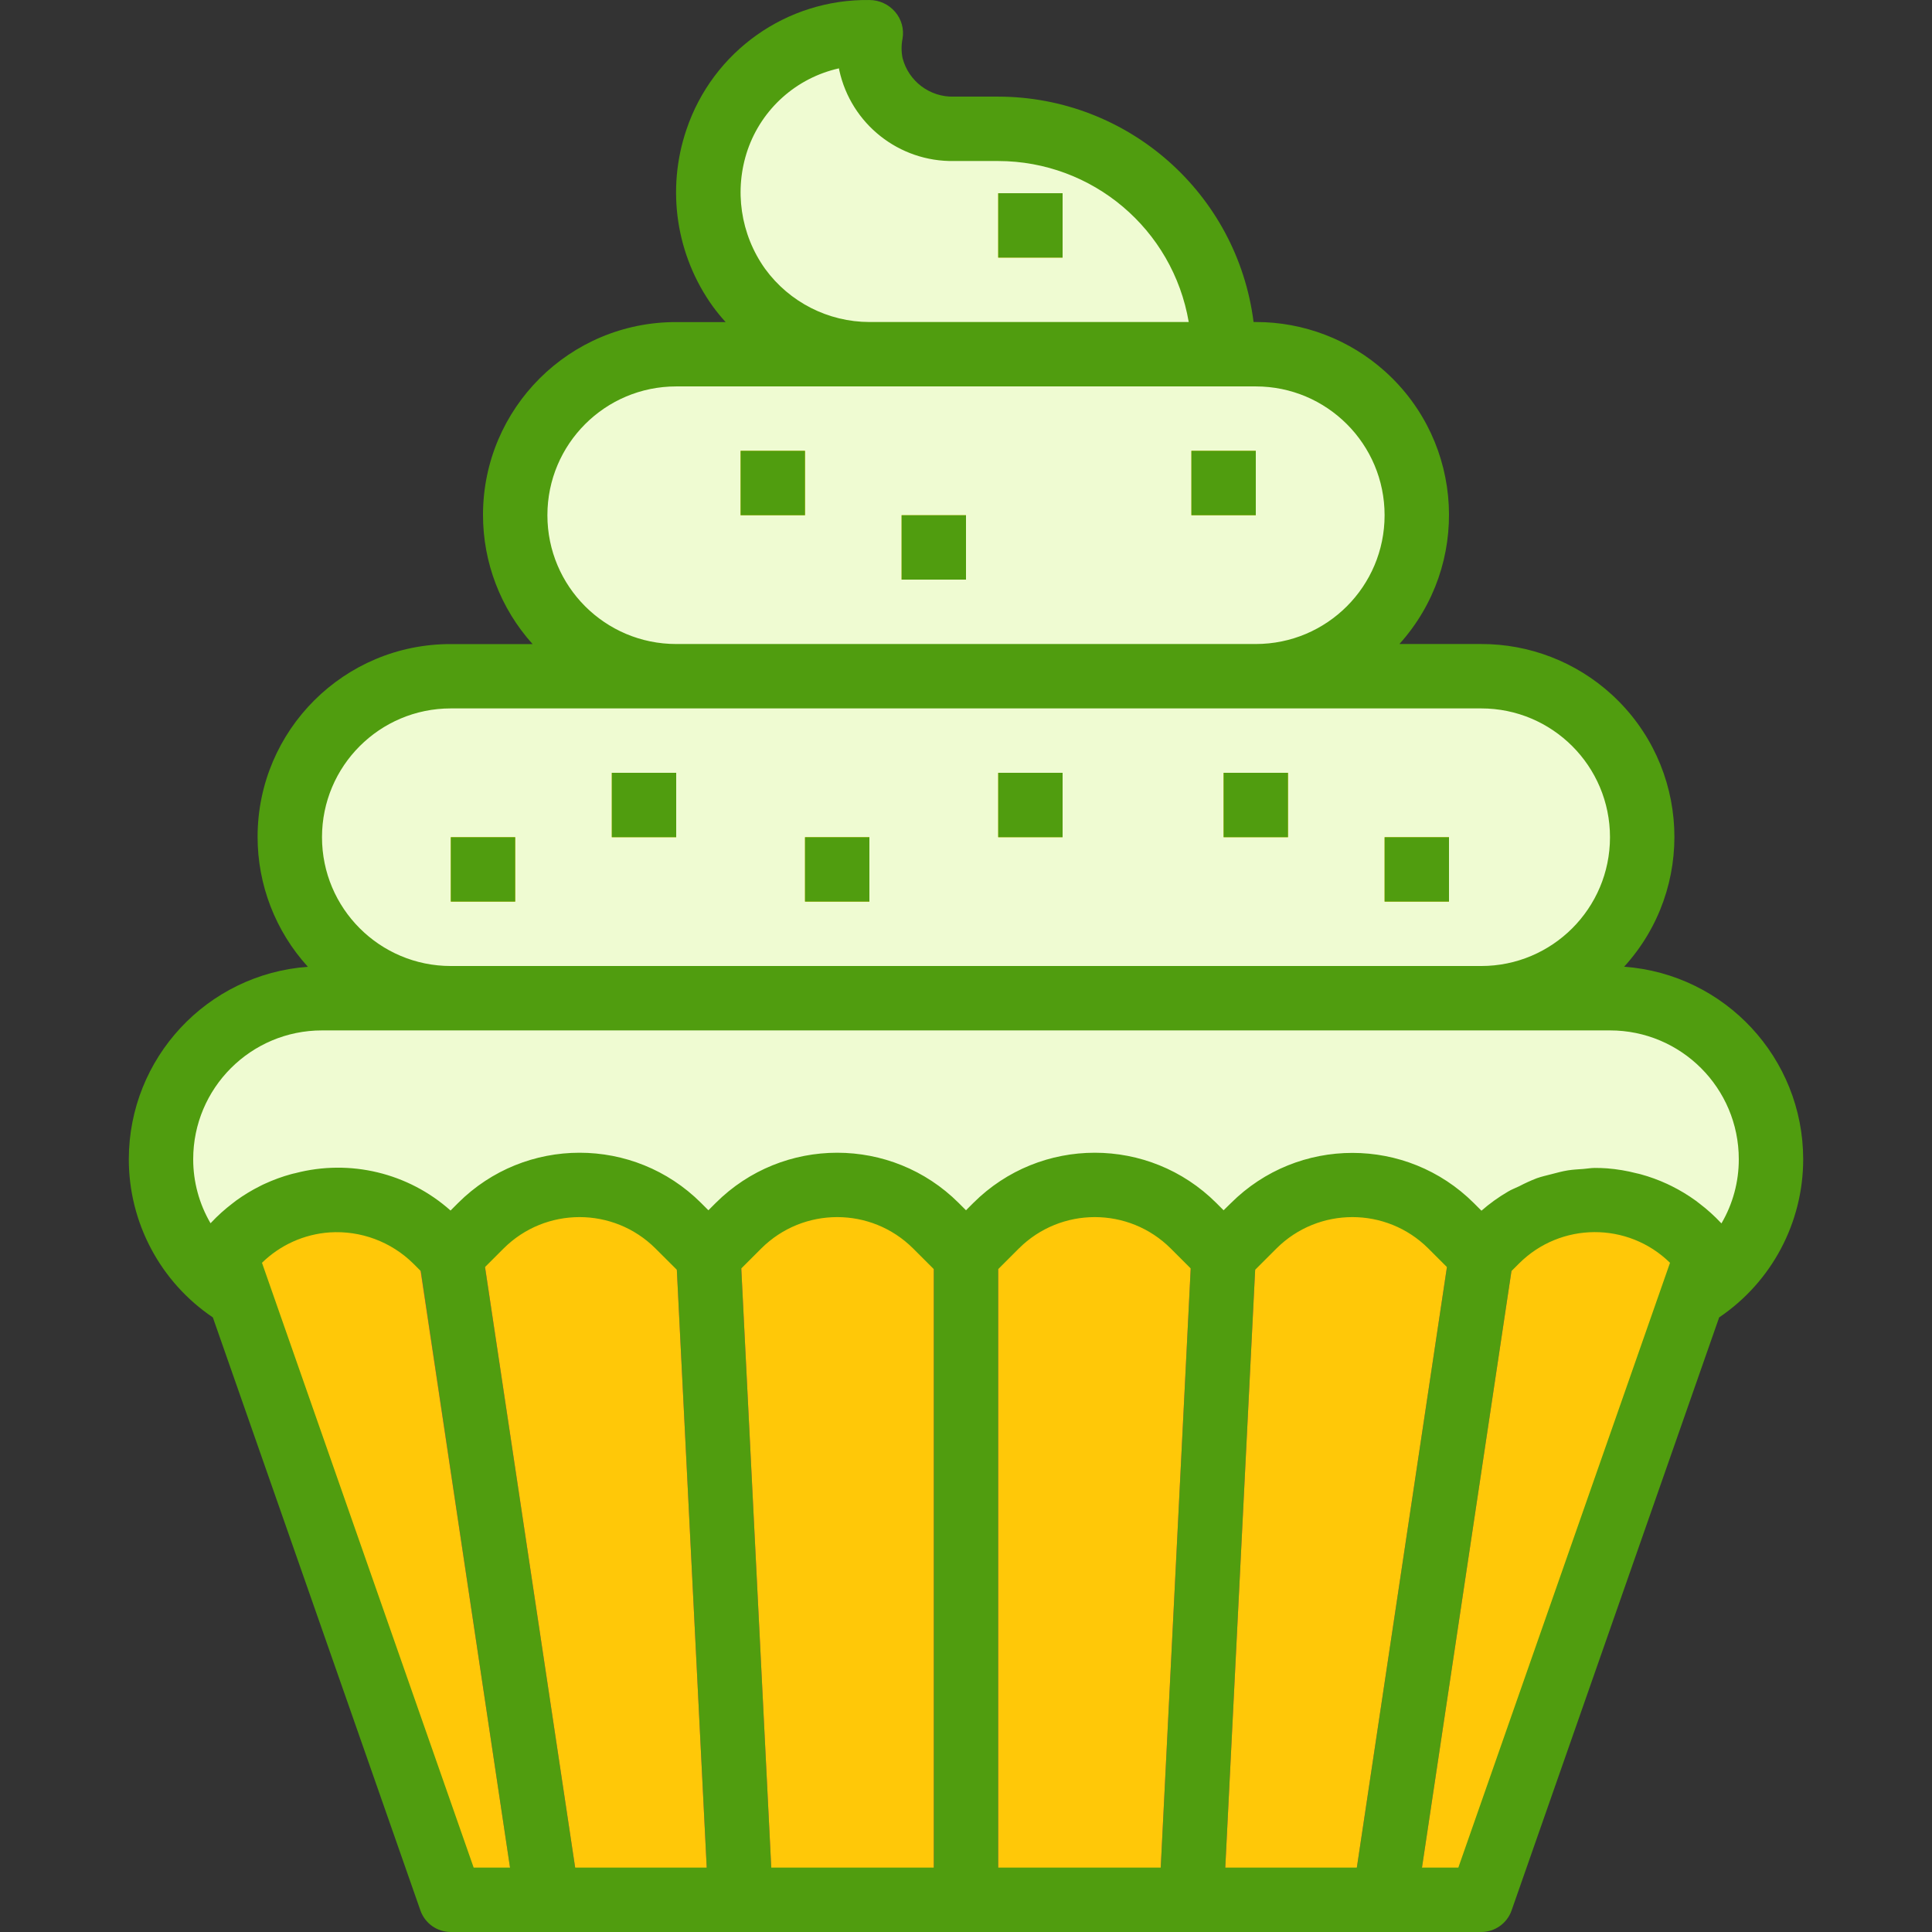 <?xml version="1.0"?>
<svg xmlns="http://www.w3.org/2000/svg" xmlns:xlink="http://www.w3.org/1999/xlink" xmlns:svgjs="http://svgjs.com/svgjs" version="1.1" width="512" height="512" x="0" y="0" viewBox="0 0 480.005 480.005" style="enable-background:new 0 0 512 512" xml:space="preserve" class=""><rect x="0" y="0" width="480.005" height="480.005" fill="#333333" stroke="none"/><g>
<g xmlns="http://www.w3.org/2000/svg">
	<path style="" d="M112.002,168.005h256c22.091,0,40,17.909,40,40l0,0c0,22.091-17.909,40-40,40h-256   c-22.091,0-40-17.909-40-40l0,0C72.002,185.913,89.911,168.005,112.002,168.005z" fill="#effbd2" data-original="#a2dae7" class=""/>
	<path style="" d="M168.002,88.005h144c22.091,0,40,17.909,40,40l0,0c0,22.091-17.909,40-40,40h-144   c-22.091,0-40-17.909-40-40l0,0C128.002,105.913,145.911,88.005,168.002,88.005z" fill="#effbd2" data-original="#a2dae7" class=""/>
	<path style="" d="M237.034,32.005c-9.827,0.184-18.442-6.535-20.656-16.112c-0.517-2.604-0.517-5.284,0-7.888h-0.376   c-17.052-0.2-32.31,10.559-37.848,26.688c-7.273,20.944,3.811,43.818,24.755,51.091c4.211,1.462,8.636,2.213,13.093,2.221h88   c0-30.928-25.072-56-56-56H237.034z" fill="#effbd2" data-original="#a2dae7" class=""/>
</g>
<g xmlns="http://www.w3.org/2000/svg">
	<g>
		<path id="SVGCleanerId_0" style="" d="M112.002,208.005h16v16h-16V208.005z" fill="#ffc808" data-original="#fc88a1" class=""/>
	</g>
	<g>
		<path id="SVGCleanerId_1" style="" d="M152.002,192.005h16v16h-16V192.005z" fill="#ffc808" data-original="#fc88a1" class=""/>
	</g>
	<g>
		<path id="SVGCleanerId_2" style="" d="M200.002,208.005h16v16h-16V208.005z" fill="#ffc808" data-original="#fc88a1" class=""/>
	</g>
	<g>
		<path id="SVGCleanerId_3" style="" d="M248.002,192.005h16v16h-16V192.005z" fill="#ffc808" data-original="#fc88a1" class=""/>
	</g>
	<g>
		<path id="SVGCleanerId_4" style="" d="M304.002,192.005h16v16h-16V192.005z" fill="#ffc808" data-original="#fc88a1" class=""/>
	</g>
	<g>
		<path id="SVGCleanerId_5" style="" d="M344.002,208.005h16v16h-16V208.005z" fill="#ffc808" data-original="#fc88a1" class=""/>
	</g>
	<g>
		<path id="SVGCleanerId_6" style="" d="M248.002,48.005h16v16h-16V48.005z" fill="#ffc808" data-original="#fc88a1" class=""/>
	</g>
	<g>
		<path id="SVGCleanerId_7" style="" d="M184.002,112.005h16v16h-16V112.005z" fill="#ffc808" data-original="#fc88a1" class=""/>
	</g>
	<g>
		<path id="SVGCleanerId_8" style="" d="M224.002,128.005h16v16h-16V128.005z" fill="#ffc808" data-original="#fc88a1" class=""/>
	</g>
	<g>
		<path id="SVGCleanerId_9" style="" d="M296.002,112.005h16v16h-16V112.005z" fill="#ffc808" data-original="#fc88a1" class=""/>
	</g>
</g>
<path xmlns="http://www.w3.org/2000/svg" style="" d="M80.002,248.005h320c22.091,0,40,17.909,40,40l0,0c0,22.091-17.909,40-40,40h-320  c-22.091,0-40-17.909-40-40l0,0C40.002,265.913,57.911,248.005,80.002,248.005z" fill="#effbd2" data-original="#fff3c9" class=""/>
<path xmlns="http://www.w3.org/2000/svg" style="" d="M400.002,248.005h-40.064c-31.229,33.936-69.043,61.156-111.136,80h151.2c22.091,0,40-17.909,40-40  S422.094,248.005,400.002,248.005z" fill="#effbd2" data-original="#ffeab8" class=""/>
<path xmlns="http://www.w3.org/2000/svg" style="" d="M368.002,472.005h-256l-56-160c11.499-15.328,33.247-18.432,48.575-6.932  c1.312,0.984,2.553,2.061,3.713,3.22l3.712,3.712l7.472-7.472c13.548-13.542,35.508-13.542,49.056,0l7.472,7.472l7.472-7.472  c13.548-13.542,35.508-13.542,49.056,0l7.472,7.472l7.472-7.472c13.548-13.542,35.508-13.542,49.056,0l7.472,7.472l7.472-7.472  c13.548-13.542,35.508-13.542,49.056,0l7.472,7.472l3.712-3.712c13.549-13.55,35.518-13.55,49.068-0.001  c1.16,1.16,2.236,2.401,3.22,3.713L368.002,472.005z" fill="#ffc808" data-original="#fc88a1" class=""/>
<path xmlns="http://www.w3.org/2000/svg" style="" d="M424.002,312.005c-11.493-15.328-33.235-18.436-48.562-6.944c-1.317,0.987-2.562,2.067-3.726,3.232  l-3.712,3.712l-7.472-7.472c-5.407-5.365-12.441-8.784-20-9.72c-48.015,77.077-117.305,138.615-199.512,177.192h226.984  L424.002,312.005z" fill="#ffc808" data-original="#fc7b97" class=""/>
<g xmlns="http://www.w3.org/2000/svg">
	<path style="" d="M240.002,480.005c-4.418,0-8-3.582-8-8v-160c0-4.418,3.582-8,8-8s8,3.582,8,8v160   C248.002,476.423,244.421,480.005,240.002,480.005z" fill="#f04855" data-original="#f04855"/>
	<path style="" d="M184.002,480.005c-4.267,0.005-7.787-3.339-8-7.6l-8-160c-0.221-4.418,3.182-8.179,7.6-8.4   s8.179,3.182,8.4,7.6l8,160c0.226,4.412-3.168,8.173-7.58,8.399c-0.007,0-0.013,0.001-0.02,0.001H184.002z" fill="#f04855" data-original="#f04855"/>
	<path style="" d="M296.002,480.005h-0.4c-4.413-0.215-7.816-3.967-7.601-8.38c0-0.007,0.001-0.013,0.001-0.02l8-160   c0.221-4.418,3.982-7.821,8.4-7.6s7.821,3.982,7.6,8.4l0,0l-8,160C303.789,476.666,300.269,480.01,296.002,480.005z" fill="#f04855" data-original="#f04855"/>
	<path style="" d="M136.002,480.005c-3.958-0.004-7.318-2.902-7.904-6.816l-24-160   c-0.663-4.37,2.342-8.449,6.712-9.112s8.449,2.342,9.112,6.712l24,160c0.654,4.37-2.358,8.442-6.728,9.096c0,0,0,0,0,0   C136.8,479.952,136.402,479.992,136.002,480.005z" fill="#f04855" data-original="#f04855"/>
	<path style="" d="M344.002,480.005c-0.399-0.002-0.797-0.031-1.192-0.088c-4.37-0.654-7.382-4.726-6.728-9.096   c0,0,0,0,0,0l24-160c0.663-4.37,4.742-7.375,9.112-6.712s7.375,4.742,6.712,9.112l0,0l-24,160   C351.306,477.122,347.95,480.003,344.002,480.005L344.002,480.005z" fill="#f04855" data-original="#f04855"/>
</g>
<path xmlns="http://www.w3.org/2000/svg" id="SVGCleanerId_0_1_" d="M112.002,208.005h16v16h-16V208.005z" fill="#509d0f" data-original="#000000" style="" class=""/>
<path xmlns="http://www.w3.org/2000/svg" id="SVGCleanerId_1_1_" d="M152.002,192.005h16v16h-16V192.005z" fill="#509d0f" data-original="#000000" style="" class=""/>
<path xmlns="http://www.w3.org/2000/svg" id="SVGCleanerId_2_1_" d="M200.002,208.005h16v16h-16V208.005z" fill="#509d0f" data-original="#000000" style="" class=""/>
<path xmlns="http://www.w3.org/2000/svg" id="SVGCleanerId_3_1_" d="M248.002,192.005h16v16h-16V192.005z" fill="#509d0f" data-original="#000000" style="" class=""/>
<path xmlns="http://www.w3.org/2000/svg" id="SVGCleanerId_4_1_" d="M304.002,192.005h16v16h-16V192.005z" fill="#509d0f" data-original="#000000" style="" class=""/>
<path xmlns="http://www.w3.org/2000/svg" id="SVGCleanerId_5_1_" d="M344.002,208.005h16v16h-16V208.005z" fill="#509d0f" data-original="#000000" style="" class=""/>
<path xmlns="http://www.w3.org/2000/svg" id="SVGCleanerId_6_1_" d="M248.002,48.005h16v16h-16V48.005z" fill="#509d0f" data-original="#000000" style="" class=""/>
<path xmlns="http://www.w3.org/2000/svg" id="SVGCleanerId_7_1_" d="M184.002,112.005h16v16h-16V112.005z" fill="#509d0f" data-original="#000000" style="" class=""/>
<path xmlns="http://www.w3.org/2000/svg" id="SVGCleanerId_8_1_" d="M224.002,128.005h16v16h-16V128.005z" fill="#509d0f" data-original="#000000" style="" class=""/>
<path xmlns="http://www.w3.org/2000/svg" id="SVGCleanerId_9_1_" d="M296.002,112.005h16v16h-16V112.005z" fill="#509d0f" data-original="#000000" style="" class=""/>
<path xmlns="http://www.w3.org/2000/svg" d="M32.002,288.005c-0.004,15.757,7.821,30.487,20.88,39.304l51.568,147.336c1.122,3.21,4.151,5.36,7.552,5.36h256  c3.401,0,6.43-2.15,7.552-5.36l51.568-147.336c13.059-8.817,20.884-23.547,20.88-39.304c-0.025-25.129-19.426-45.985-44.488-47.824  c17.819-19.562,16.406-49.865-3.156-67.684c-8.847-8.059-20.389-12.515-32.356-12.492h-20.32  c17.717-19.66,16.142-49.96-3.518-67.678c-8.823-7.951-20.285-12.343-32.162-12.322h-0.552c-4.056-31.967-31.225-55.946-63.448-56  h-10.968c-5.987,0.189-11.305-3.799-12.8-9.6c-0.316-1.584-0.316-3.216,0-4.8c0.413-2.382-0.262-4.824-1.84-6.656  c-1.6-1.866-3.934-2.941-6.392-2.944c-20.547-0.286-38.924,12.736-45.464,32.216c-5.044,14.874-2.575,31.27,6.624,44  c0.974,1.319,2.015,2.588,3.12,3.8h-12.28c-26.465-0.045-47.957,21.372-48.002,47.838c-0.02,11.877,4.371,23.339,12.322,32.162  h-20.32c-26.461-0.051-47.953,21.359-48.004,47.82c-0.023,11.967,4.433,23.509,12.492,32.356  C51.435,242.035,32.035,262.882,32.002,288.005L32.002,288.005z M65.09,313.741c4.526-4.432,10.481-7.11,16.8-7.552  c7.723-0.508,15.293,2.314,20.8,7.752l1.856,1.856l22.168,148.208h-9.032L65.09,313.741z M311.842,315.477l5.288-5.288  c10.432-10.401,27.312-10.401,37.744,0l4.616,4.616l-22.384,149.2h-32.688L311.842,315.477z M288.386,464.005h-40.384V315.317  l5.128-5.128c10.432-10.401,27.312-10.401,37.744,0l4.96,4.96L288.386,464.005z M232.002,464.005h-40.384l-7.448-148.856l4.96-4.96  c10.432-10.401,27.312-10.401,37.744,0l5.128,5.128L232.002,464.005z M168.162,315.477l7.424,148.528h-32.688l-22.4-149.2  l4.616-4.616c10.432-10.401,27.312-10.401,37.744,0L168.162,315.477z M362.322,464.005h-9.032l22.232-148.208l1.856-1.856  c10.34-10.35,27.087-10.439,37.536-0.2L362.322,464.005z M190.098,66.805c-6.142-8.587-7.757-19.612-4.336-29.6  c3.544-10.216,12.126-17.868,22.68-20.224c0,0.16,0.056,0.32,0.08,0.48c2.918,13.348,14.85,22.783,28.512,22.544h10.968  c23.413,0.029,43.401,16.92,47.336,40h-79.336C205.758,79.984,196.136,75.081,190.098,66.805z M136.002,128.005  c0-17.673,14.327-32,32-32h144c17.673,0,32,14.327,32,32s-14.327,32-32,32h-144C150.329,160.005,136.002,145.678,136.002,128.005z   M112.002,176.005h256c17.673,0,32,14.327,32,32s-14.327,32-32,32h-256c-17.673,0-32-14.327-32-32S94.329,176.005,112.002,176.005z   M80.002,256.005h320c17.673,0,32,14.327,32,32c0.014,5.604-1.472,11.109-4.304,15.944l-0.096-0.088  c-1.654-1.768-3.456-3.392-5.384-4.856c-0.304-0.232-0.6-0.472-0.904-0.696c-1.885-1.363-3.878-2.57-5.96-3.608  c-0.376-0.192-0.752-0.368-1.144-0.552c-2.124-0.981-4.327-1.784-6.584-2.4c-0.32-0.096-0.648-0.152-0.976-0.232  c-2.418-0.628-4.886-1.043-7.376-1.24c-1.016-0.072-2.024-0.104-3.032-0.104s-1.928,0.192-2.896,0.256  c-1.264,0.088-2.52,0.152-3.768,0.344c-1.4,0.224-2.752,0.592-4.12,0.952c-1.224,0.32-2.448,0.584-3.64,1.008  c-1.495,0.58-2.956,1.245-4.376,1.992c-0.944,0.464-1.92,0.8-2.824,1.36c-2.328,1.36-4.522,2.938-6.552,4.712l-1.88-1.88  c-16.683-16.639-43.685-16.639-60.368,0l-1.816,1.776l-1.816-1.816c-16.683-16.639-43.685-16.639-60.368,0l-1.816,1.816  l-1.816-1.816c-16.683-16.639-43.685-16.639-60.368,0l-1.816,1.816l-1.816-1.816c-16.683-16.639-43.685-16.639-60.368,0l-1.88,1.88  c-10.5-9.352-24.98-12.835-38.584-9.28c-0.328,0.08-0.656,0.136-0.976,0.232c-2.257,0.616-4.46,1.419-6.584,2.4  c-0.392,0.184-0.8,0.36-1.144,0.552c-2.082,1.038-4.075,2.245-5.96,3.608c-0.304,0.224-0.6,0.464-0.904,0.696  c-1.928,1.464-3.73,3.088-5.384,4.856l-0.096,0.088c-2.825-4.824-4.311-10.314-4.304-15.904  C48.002,270.331,62.329,256.005,80.002,256.005L80.002,256.005z" fill="#509d0f" data-original="#000000" style="" class=""/>
<g xmlns="http://www.w3.org/2000/svg">
</g>
<g xmlns="http://www.w3.org/2000/svg">
</g>
<g xmlns="http://www.w3.org/2000/svg">
</g>
<g xmlns="http://www.w3.org/2000/svg">
</g>
<g xmlns="http://www.w3.org/2000/svg">
</g>
<g xmlns="http://www.w3.org/2000/svg">
</g>
<g xmlns="http://www.w3.org/2000/svg">
</g>
<g xmlns="http://www.w3.org/2000/svg">
</g>
<g xmlns="http://www.w3.org/2000/svg">
</g>
<g xmlns="http://www.w3.org/2000/svg">
</g>
<g xmlns="http://www.w3.org/2000/svg">
</g>
<g xmlns="http://www.w3.org/2000/svg">
</g>
<g xmlns="http://www.w3.org/2000/svg">
</g>
<g xmlns="http://www.w3.org/2000/svg">
</g>
<g xmlns="http://www.w3.org/2000/svg">
</g>
</g></svg>
